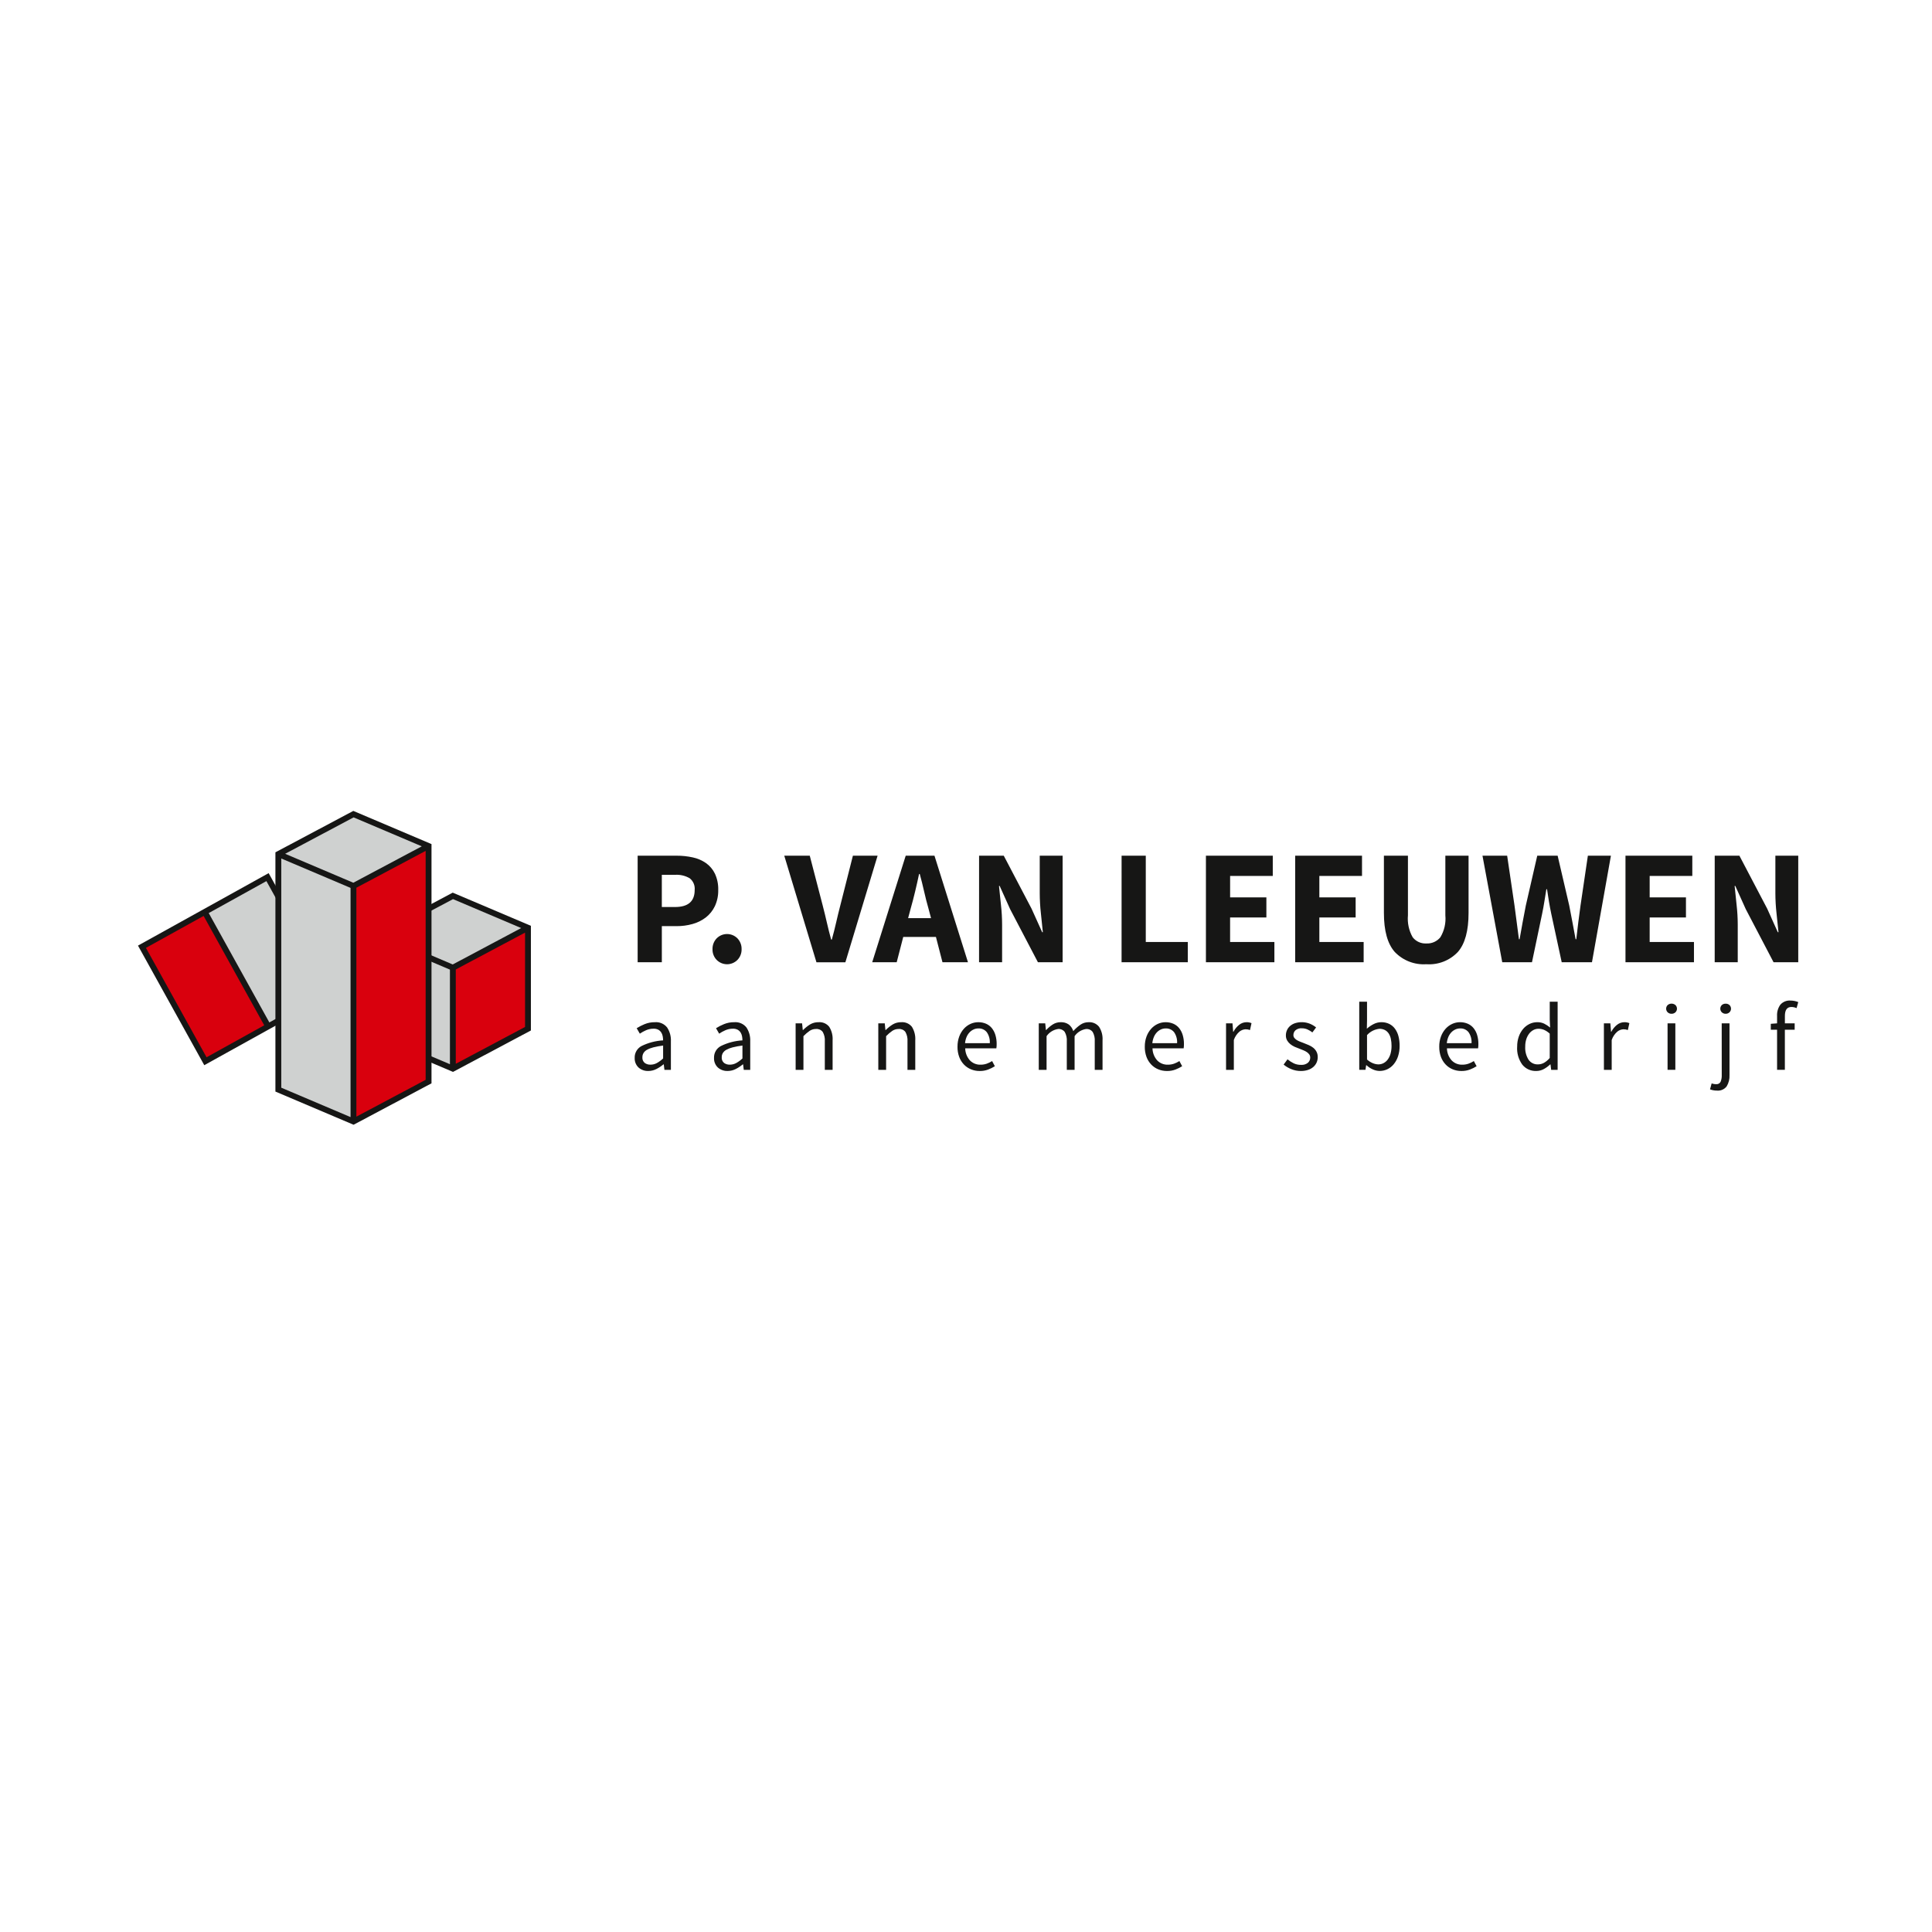 <?xml version="1.0" encoding="utf-8"?>
<svg width="256px" height="256px" viewBox="0 0 256 256" version="1.1" xmlns:xlink="http://www.w3.org/1999/xlink" xmlns="http://www.w3.org/2000/svg">
  <defs>
    <path d="M0 0L220 0L220 41.587L0 41.587L0 0Z" id="path_1" />
    <clipPath id="mask_1">
      <use xlink:href="#path_1" />
    </clipPath>
  </defs>
  <g id="p-van-leeuwen-bouw">
    <path d="M0 0L256 0L256 256L0 256L0 0Z" id="achtergrond-15" fill="#FFFFFF" fill-rule="evenodd" stroke="none" />
    <g id="logo_donker" transform="translate(18.283 107.449)">
      <path d="M0 0L220 0L220 41.587L0 41.587L0 0Z" id="Background" fill="#FFFFFF" fill-opacity="0" fill-rule="evenodd" stroke="none" />
      <g id="Group_74">
        <path d="M8.847 13.387L0.526 18L8.935 33.17L17.256 28.557L17.256 28.557L8.848 13.387L8.847 13.387Z" id="Path_345" fill="#D9000D" stroke="none" />
        <path d="M17.168 8.774L8.851 13.386L17.259 28.556L25.58 23.944L25.58 23.944L17.169 8.774L17.168 8.774Z" id="Path_346" fill="#CFD1D0" stroke="none" />
        <path d="M1.054 18.149L8.696 13.917L16.729 28.409L9.086 32.646L1.054 18.149ZM14.58 22.928L9.375 13.537L17.018 9.302L25.05 23.792L17.407 28.029L14.58 22.928ZM8.321 13.236L0 17.848L8.784 33.695L17.101 29.082L26.1 24.094L17.314 8.246L8.321 13.236Z" id="Path_347" fill="#161615" fill-rule="evenodd" stroke="none" />
        <path d="M51.678 15.484L51.678 28.86L41.725 34.153L41.725 20.776L51.678 15.484Z" id="Path_348" fill="#D9000D" stroke="none" />
        <path d="M31.772 16.551L41.725 20.775L51.678 15.483L41.725 11.26L31.772 16.551Z" id="Path_349" fill="#CFD1D0" stroke="none" />
        <path d="M31.772 16.552L31.772 29.928L41.725 34.154L41.725 20.776L31.772 16.552Z" id="Path_350" fill="#CFD1D0" stroke="none" />
        <path d="M52.064 15.227L41.706 10.831L31.385 16.323L31.385 30.186L41.744 34.583L52.064 29.094L52.064 15.227ZM41.744 11.689L50.777 15.523L48.398 16.788L41.706 20.347L40.025 19.63L32.672 16.509L41.744 11.689ZM32.16 29.672L32.16 17.137L39.544 20.27L41.335 21.031L41.335 33.565L32.16 29.672ZM51.289 28.628L42.111 33.508L42.111 21.009L48.501 17.612L51.29 16.129L51.289 28.628Z" id="Path_351" fill="#161615" fill-rule="evenodd" stroke="none" />
        <path d="M28.554 9.945L28.554 41.157L38.507 35.865L38.507 4.65L28.554 9.945Z" id="Path_352" fill="#D9000D" stroke="none" />
        <path d="M18.601 5.72L28.553 9.945L38.506 4.653L28.553 0.429L18.601 5.72Z" id="Path_353" fill="#CFD1D0" stroke="none" />
        <path d="M18.6 36.932L28.552 41.156L28.552 9.945L18.6 5.72L18.6 36.932Z" id="Path_354" fill="#CFD1D0" stroke="none" />
        <path d="M18.987 36.676L18.987 6.306L25.106 8.902L28.165 10.201L28.165 40.571L18.987 36.676ZM28.939 10.178L36.179 6.328L38.118 5.297L38.118 35.635L28.939 40.514L28.939 10.178ZM19.5 5.682L28.572 0.858L37.606 4.693L28.533 9.517L19.5 5.682ZM28.534 0L18.211 5.488L18.211 37.189L28.571 41.586L38.893 36.097L38.893 4.397L28.534 0Z" id="Path_355" fill="#161615" fill-rule="evenodd" stroke="none" />
        <path d="M66.209 5.935L71.364 5.935C72.088 5.931 72.811 6.007 73.518 6.162C74.148 6.295 74.744 6.553 75.273 6.92C75.778 7.283 76.184 7.767 76.453 8.328C76.761 9.004 76.909 9.741 76.886 10.483C76.903 11.222 76.75 11.955 76.439 12.626C76.16 13.211 75.749 13.723 75.237 14.121C74.713 14.52 74.117 14.815 73.482 14.988C72.791 15.18 72.077 15.274 71.36 15.27L69.414 15.27L69.414 20.056L66.209 20.056L66.209 5.935ZM71.169 12.735C72.9 12.735 73.765 11.985 73.765 10.484C73.826 9.885 73.577 9.297 73.105 8.925C72.519 8.584 71.844 8.425 71.167 8.469L69.412 8.469L69.412 12.735L71.169 12.735ZM76.128 18.327C76.112 17.792 76.311 17.273 76.68 16.887C77.044 16.52 77.539 16.314 78.056 16.314C78.572 16.314 79.067 16.52 79.431 16.887C79.8 17.274 79.999 17.792 79.982 18.327C79.996 18.854 79.797 19.365 79.431 19.745C79.068 20.112 78.572 20.319 78.056 20.319C77.539 20.319 77.044 20.112 76.68 19.745C76.313 19.366 76.114 18.855 76.128 18.327M85.636 5.935L89.015 5.935L90.726 12.52C90.928 13.299 91.112 14.053 91.278 14.782C91.444 15.511 91.634 16.267 91.847 17.048L91.937 17.048C92.154 16.269 92.346 15.514 92.511 14.785C92.676 14.055 92.86 13.301 93.063 12.522L94.73 5.938L98.001 5.938L93.734 20.058L89.901 20.058L85.636 5.935ZM105.733 16.699L101.401 16.699L100.534 20.056L97.288 20.056L101.728 5.936L105.539 5.936L109.979 20.056L106.6 20.056L105.733 16.699ZM105.083 14.209L104.737 12.909C104.534 12.202 104.342 11.451 104.163 10.656C103.983 9.861 103.792 9.096 103.589 8.361L103.499 8.361C103.341 9.112 103.167 9.881 102.979 10.668C102.791 11.455 102.596 12.201 102.395 12.906L102.048 14.206L105.083 14.209ZM111.45 5.935L114.72 5.935L118.401 12.951L119.81 16.07L119.899 16.07C119.826 15.319 119.74 14.482 119.639 13.557C119.54 12.68 119.49 11.798 119.487 10.915L119.487 5.935L122.519 5.935L122.519 20.056L119.249 20.056L115.565 13.019L114.179 9.944L114.089 9.944C114.162 10.724 114.248 11.562 114.349 12.457C114.448 13.319 114.499 14.186 114.501 15.053L114.501 20.056L111.447 20.056L111.45 5.935ZM130.334 5.935L133.539 5.935L133.539 17.37L139.105 17.37L139.105 20.056L130.331 20.056L130.334 5.935ZM141.508 5.935L150.366 5.935L150.366 8.621L144.714 8.621L144.714 11.459L149.519 11.459L149.519 14.122L144.711 14.122L144.711 17.37L150.58 17.37L150.58 20.056L141.508 20.056L141.508 5.935ZM153.334 5.935L162.191 5.935L162.191 8.621L156.538 8.621L156.538 11.459L161.347 11.459L161.347 14.122L156.538 14.122L156.538 17.37L162.408 17.37L162.408 20.056L153.334 20.056L153.334 5.935ZM165.092 5.935L168.276 5.935L168.276 13.839C168.184 14.848 168.403 15.861 168.903 16.742C169.337 17.298 170.017 17.606 170.721 17.565C171.435 17.602 172.123 17.296 172.574 16.742C173.098 15.87 173.329 14.852 173.234 13.839L173.234 5.935L176.309 5.935L176.309 13.515C176.309 15.884 175.836 17.61 174.891 18.691C173.814 19.829 172.284 20.425 170.721 20.316C169.153 20.422 167.618 19.827 166.531 18.691C165.571 17.609 165.092 15.884 165.092 13.515L165.092 5.935ZM178.153 5.935L181.423 5.935L182.397 12.541C182.498 13.276 182.596 14.016 182.69 14.76C182.785 15.503 182.882 16.25 182.982 16.998L183.072 16.998C183.202 16.247 183.335 15.501 183.472 14.76C183.609 14.018 183.75 13.279 183.895 12.541L185.411 5.935L188.112 5.935L189.65 12.541C189.793 13.262 189.934 13.995 190.071 14.738C190.209 15.482 190.35 16.236 190.493 17.002L190.583 17.002C190.67 16.236 190.759 15.486 190.851 14.75C190.943 14.014 191.041 13.278 191.143 12.541L192.118 5.935L195.172 5.935L192.66 20.056L188.652 20.056L187.27 13.646C187.154 13.097 187.049 12.545 186.956 11.989C186.863 11.434 186.78 10.897 186.707 10.378L186.617 10.378C186.531 10.898 186.444 11.435 186.358 11.989C186.271 12.544 186.17 13.096 186.054 13.646L184.711 20.056L180.772 20.056L178.153 5.935ZM197.102 5.935L205.957 5.935L205.957 8.621L200.307 8.621L200.307 11.459L205.115 11.459L205.115 14.122L200.307 14.122L200.307 17.37L206.176 17.37L206.176 20.056L197.102 20.056L197.102 5.935ZM208.926 5.935L212.196 5.935L215.878 12.951L217.285 16.07L217.375 16.07C217.303 15.319 217.216 14.482 217.114 13.557C217.016 12.68 216.966 11.798 216.963 10.915L216.963 5.935L219.995 5.935L219.995 20.056L216.725 20.056L213.041 13.019L211.655 9.944L211.565 9.944C211.637 10.724 211.724 11.562 211.825 12.457C211.924 13.319 211.975 14.186 211.977 15.053L211.977 20.056L208.923 20.056L208.926 5.935ZM65.815 32.713C65.798 32.067 66.147 31.466 66.716 31.16C67.611 30.718 68.585 30.461 69.581 30.406C69.581 30.214 69.562 30.023 69.525 29.835C69.491 29.659 69.423 29.491 69.324 29.341C69.226 29.196 69.094 29.076 68.94 28.992C68.749 28.896 68.537 28.85 68.323 28.859C67.979 28.855 67.638 28.925 67.322 29.062C67.033 29.187 66.757 29.34 66.498 29.517L66.081 28.795C66.413 28.586 66.763 28.406 67.126 28.258C67.558 28.081 68.02 27.993 68.486 27.999C69.109 27.944 69.718 28.203 70.109 28.689C70.47 29.235 70.647 29.881 70.614 30.534L70.614 34.31L69.758 34.31L69.668 33.575L69.643 33.575C69.351 33.819 69.032 34.029 68.693 34.202C68.361 34.372 67.992 34.461 67.619 34.461C67.146 34.478 66.684 34.315 66.328 34.005C65.975 33.67 65.789 33.197 65.818 32.712M66.838 32.636C66.81 32.925 66.925 33.209 67.147 33.396C67.369 33.554 67.637 33.634 67.909 33.624C68.201 33.625 68.488 33.553 68.746 33.416C69.05 33.248 69.331 33.041 69.583 32.802L69.583 31.091C69.146 31.144 68.713 31.224 68.286 31.331C67.989 31.403 67.703 31.514 67.436 31.661C67.247 31.764 67.089 31.914 66.977 32.098C66.885 32.262 66.837 32.447 66.838 32.635M76.328 32.713C76.31 32.067 76.659 31.466 77.228 31.16C78.123 30.718 79.097 30.461 80.093 30.406C80.094 30.214 80.075 30.023 80.037 29.835C80.003 29.659 79.935 29.491 79.837 29.341C79.738 29.196 79.606 29.076 79.452 28.992C79.261 28.896 79.049 28.85 78.835 28.859C78.491 28.855 78.15 28.925 77.835 29.062C77.546 29.187 77.269 29.34 77.01 29.517L76.594 28.795C76.925 28.586 77.275 28.406 77.638 28.258C78.07 28.081 78.532 27.993 78.998 27.999C79.621 27.944 80.23 28.203 80.622 28.689C80.982 29.235 81.159 29.881 81.126 30.534L81.126 34.31L80.27 34.31L80.18 33.575L80.155 33.575C79.863 33.819 79.544 34.029 79.205 34.202C78.873 34.372 78.504 34.461 78.131 34.461C77.658 34.478 77.197 34.315 76.84 34.005C76.487 33.67 76.301 33.197 76.33 32.712M77.35 32.636C77.322 32.925 77.438 33.209 77.659 33.396C77.881 33.554 78.149 33.634 78.421 33.624C78.713 33.625 79.001 33.553 79.258 33.416C79.562 33.248 79.844 33.041 80.095 32.802L80.095 31.091C79.658 31.144 79.225 31.224 78.798 31.331C78.501 31.403 78.216 31.514 77.948 31.661C77.759 31.764 77.601 31.914 77.489 32.098C77.397 32.262 77.349 32.447 77.35 32.635M87.141 28.149L87.998 28.149L88.088 29.037L88.126 29.037C88.404 28.754 88.715 28.505 89.051 28.295C89.391 28.093 89.782 27.99 90.178 27.998C90.722 27.953 91.252 28.181 91.594 28.606C91.928 29.145 92.084 29.774 92.042 30.407L92.042 34.31L91.009 34.31L91.009 30.544C91.044 30.106 90.948 29.667 90.732 29.284C90.523 29.014 90.192 28.869 89.852 28.897C89.553 28.891 89.259 28.975 89.007 29.137C88.708 29.346 88.43 29.584 88.177 29.848L88.177 34.31L87.144 34.31L87.141 28.149ZM98.095 28.149L98.952 28.149L99.041 29.037L99.079 29.037C99.358 28.754 99.668 28.505 100.005 28.295C100.345 28.093 100.735 27.99 101.131 27.998C101.675 27.953 102.206 28.181 102.548 28.606C102.881 29.145 103.038 29.774 102.995 30.407L102.995 34.31L101.963 34.31L101.963 30.544C101.998 30.106 101.901 29.667 101.685 29.284C101.477 29.014 101.145 28.869 100.805 28.897C100.506 28.891 100.212 28.975 99.961 29.137C99.661 29.346 99.383 29.584 99.131 29.848L99.131 34.31L98.098 34.31L98.095 28.149ZM108.592 31.242C108.585 30.777 108.664 30.316 108.825 29.88C108.965 29.504 109.174 29.158 109.442 28.86C109.687 28.589 109.984 28.372 110.316 28.22C110.636 28.074 110.984 27.998 111.336 27.998C111.693 27.992 112.047 28.061 112.375 28.201C112.674 28.331 112.937 28.531 113.143 28.785C113.357 29.056 113.518 29.366 113.615 29.698C113.728 30.085 113.784 30.486 113.779 30.889C113.781 31.08 113.769 31.271 113.741 31.46L109.612 31.46C109.621 32.044 109.837 32.605 110.222 33.044C110.593 33.436 111.115 33.649 111.654 33.627C111.931 33.63 112.206 33.585 112.467 33.494C112.716 33.405 112.954 33.288 113.178 33.147L113.542 33.831C113.259 34.007 112.959 34.155 112.647 34.274C112.288 34.406 111.908 34.471 111.526 34.464C111.131 34.467 110.74 34.392 110.375 34.242C110.024 34.098 109.706 33.882 109.444 33.609C109.168 33.319 108.955 32.976 108.817 32.6C108.659 32.166 108.582 31.706 108.59 31.244M112.871 30.776C112.906 30.261 112.766 29.75 112.474 29.324C112.205 28.988 111.79 28.802 111.36 28.823C111.143 28.822 110.93 28.867 110.733 28.956C110.531 29.047 110.348 29.177 110.196 29.337C110.028 29.514 109.893 29.721 109.798 29.946C109.687 30.211 109.617 30.491 109.59 30.777L112.871 30.776ZM119.359 28.149L120.215 28.149L120.305 29.037L120.342 29.037C120.6 28.752 120.894 28.502 121.218 28.295C121.525 28.1 121.881 27.997 122.244 27.998C122.636 27.975 123.024 28.084 123.345 28.309C123.622 28.534 123.826 28.836 123.931 29.177C124.215 28.852 124.539 28.565 124.894 28.321C125.204 28.11 125.571 27.997 125.946 27.998C126.485 27.958 127.01 28.185 127.349 28.606C127.692 29.142 127.853 29.773 127.809 30.407L127.809 34.31L126.776 34.31L126.776 30.544C126.811 30.106 126.715 29.667 126.5 29.284C126.298 29.018 125.976 28.873 125.643 28.897C125.021 28.987 124.465 29.332 124.107 29.848L124.107 34.31L123.074 34.31L123.074 30.544C123.109 30.106 123.013 29.667 122.797 29.284C122.592 29.016 122.265 28.87 121.928 28.897C121.307 28.987 120.75 29.332 120.393 29.848L120.393 34.31L119.359 34.31L119.359 28.149ZM133.409 31.242C133.402 30.777 133.481 30.316 133.642 29.88C133.782 29.504 133.991 29.158 134.259 28.86C134.504 28.589 134.801 28.372 135.133 28.22C135.453 28.074 135.801 27.998 136.153 27.998C136.51 27.992 136.864 28.061 137.192 28.201C137.491 28.331 137.754 28.531 137.96 28.785C138.175 29.056 138.335 29.366 138.432 29.698C138.545 30.085 138.601 30.486 138.596 30.889C138.598 31.08 138.586 31.271 138.558 31.46L134.429 31.46C134.438 32.044 134.654 32.605 135.039 33.044C135.41 33.436 135.932 33.649 136.471 33.627C136.748 33.63 137.023 33.585 137.284 33.494C137.533 33.405 137.771 33.288 137.995 33.147L138.359 33.831C138.076 34.007 137.776 34.155 137.464 34.274C137.105 34.406 136.725 34.471 136.343 34.464C135.948 34.467 135.557 34.392 135.192 34.242C134.841 34.098 134.523 33.882 134.261 33.609C133.985 33.319 133.772 32.976 133.634 32.6C133.476 32.166 133.4 31.706 133.407 31.244M137.688 30.776C137.723 30.261 137.583 29.75 137.291 29.324C137.022 28.988 136.607 28.802 136.177 28.823C135.961 28.822 135.747 28.867 135.55 28.956C135.348 29.047 135.165 29.177 135.013 29.337C134.845 29.514 134.71 29.721 134.615 29.946C134.504 30.211 134.434 30.491 134.407 30.777L137.688 30.776ZM144.174 28.149L145.029 28.149L145.118 29.264L145.157 29.264C145.342 28.905 145.602 28.59 145.919 28.339C146.196 28.118 146.54 27.998 146.895 27.997C147.119 27.994 147.341 28.037 147.548 28.123L147.348 29.037C147.257 29.006 147.164 28.981 147.07 28.961C146.966 28.943 146.861 28.935 146.756 28.936C146.458 28.951 146.173 29.062 145.944 29.253C145.605 29.549 145.35 29.93 145.207 30.357L145.207 34.31L144.176 34.31L144.174 28.149ZM152.319 32.915C152.571 33.125 152.848 33.304 153.143 33.448C153.449 33.589 153.783 33.659 154.119 33.651C154.446 33.676 154.77 33.576 155.026 33.372C155.222 33.199 155.332 32.949 155.328 32.687C155.331 32.538 155.287 32.392 155.203 32.269C155.114 32.147 155.005 32.042 154.88 31.959C154.74 31.865 154.59 31.786 154.433 31.724C154.264 31.657 154.098 31.588 153.929 31.521C153.71 31.445 153.492 31.358 153.274 31.262C153.064 31.168 152.868 31.048 152.689 30.904C152.52 30.768 152.377 30.602 152.268 30.416C152.153 30.21 152.097 29.978 152.104 29.743C152.102 29.505 152.152 29.27 152.249 29.053C152.344 28.838 152.487 28.648 152.665 28.495C152.859 28.33 153.083 28.205 153.325 28.127C153.963 27.928 154.649 27.953 155.271 28.196C155.572 28.319 155.854 28.485 156.107 28.69L155.616 29.35C155.414 29.195 155.194 29.063 154.962 28.957C154.728 28.854 154.474 28.802 154.219 28.805C153.911 28.779 153.605 28.876 153.368 29.073C153.196 29.234 153.099 29.459 153.099 29.695C153.096 29.827 153.135 29.956 153.212 30.063C153.297 30.172 153.399 30.266 153.515 30.341C153.651 30.43 153.797 30.505 153.949 30.562L154.46 30.759C154.678 30.844 154.899 30.931 155.12 31.027C155.335 31.116 155.536 31.233 155.718 31.376C155.896 31.517 156.044 31.692 156.152 31.89C156.272 32.117 156.33 32.37 156.323 32.626C156.324 32.87 156.275 33.112 156.178 33.335C156.079 33.559 155.933 33.758 155.75 33.919C155.544 34.098 155.304 34.234 155.045 34.318C154.734 34.42 154.409 34.469 154.082 34.463C153.654 34.466 153.231 34.384 152.835 34.224C152.462 34.075 152.113 33.87 151.803 33.615L152.319 32.915ZM161.824 25.284L162.855 25.284L162.855 27.744L162.831 28.86C163.105 28.616 163.409 28.409 163.737 28.244C164.048 28.083 164.394 27.998 164.744 27.997C165.105 27.99 165.462 28.065 165.789 28.218C166.09 28.365 166.351 28.583 166.55 28.852C166.766 29.148 166.924 29.483 167.016 29.837C167.125 30.258 167.178 30.69 167.173 31.125C167.18 31.602 167.108 32.077 166.96 32.531C166.834 32.915 166.637 33.272 166.38 33.583C166.15 33.86 165.862 34.083 165.537 34.236C165.221 34.383 164.877 34.459 164.528 34.457C164.222 34.453 163.921 34.386 163.641 34.261C163.324 34.123 163.032 33.932 162.778 33.696L162.739 33.696L162.65 34.305L161.824 34.305L161.824 25.284ZM162.855 32.941C163.089 33.156 163.36 33.325 163.655 33.442C163.877 33.531 164.114 33.58 164.354 33.588C164.597 33.59 164.838 33.531 165.053 33.417C165.271 33.299 165.46 33.134 165.606 32.935C165.773 32.703 165.897 32.443 165.972 32.168C166.063 31.834 166.107 31.488 166.103 31.142C166.106 30.831 166.076 30.521 166.014 30.217C165.965 29.963 165.869 29.72 165.731 29.501C165.605 29.306 165.432 29.147 165.228 29.038C164.999 28.923 164.746 28.867 164.491 28.873C163.86 28.938 163.276 29.236 162.854 29.709L162.855 32.941ZM172.423 31.242C172.416 30.777 172.495 30.315 172.656 29.88C172.796 29.504 173.005 29.158 173.273 28.86C173.518 28.589 173.816 28.372 174.148 28.22C174.468 28.074 174.816 27.998 175.169 27.998C175.525 27.992 175.878 28.061 176.206 28.201C176.506 28.331 176.769 28.531 176.975 28.785C177.19 29.056 177.35 29.366 177.447 29.698C177.561 30.085 177.616 30.486 177.611 30.89C177.614 31.08 177.601 31.271 177.573 31.46L173.443 31.46C173.452 32.044 173.669 32.606 174.055 33.044C174.426 33.437 174.948 33.649 175.487 33.627C175.764 33.63 176.038 33.585 176.299 33.494C176.549 33.405 176.787 33.288 177.01 33.147L177.376 33.831C177.092 34.007 176.792 34.155 176.48 34.274C176.122 34.406 175.742 34.47 175.36 34.464C174.965 34.467 174.574 34.392 174.208 34.242C173.857 34.099 173.539 33.883 173.277 33.609C173.001 33.319 172.788 32.976 172.65 32.6C172.493 32.166 172.416 31.706 172.424 31.244M176.704 30.776C176.739 30.261 176.6 29.75 176.308 29.324C176.039 28.988 175.624 28.802 175.194 28.823C174.978 28.822 174.764 28.867 174.567 28.956C174.365 29.048 174.183 29.177 174.03 29.337C173.863 29.515 173.728 29.721 173.633 29.946C173.522 30.21 173.452 30.491 173.425 30.777L176.704 30.776ZM182.749 31.242C182.742 30.783 182.816 30.326 182.968 29.893C183.098 29.519 183.297 29.173 183.553 28.871C183.787 28.6 184.074 28.38 184.397 28.225C184.711 28.074 185.055 27.996 185.404 27.997C185.721 27.989 186.035 28.054 186.324 28.186C186.607 28.329 186.873 28.503 187.117 28.707L187.066 27.654L187.066 25.284L188.111 25.284L188.111 34.31L187.255 34.31L187.165 33.588L187.127 33.588C186.876 33.829 186.595 34.036 186.29 34.203C185.98 34.374 185.631 34.463 185.276 34.462C184.564 34.489 183.881 34.179 183.433 33.626C182.934 32.935 182.691 32.092 182.747 31.242M183.817 31.23C183.781 31.84 183.935 32.446 184.257 32.966C184.538 33.374 185.009 33.609 185.503 33.588C185.786 33.589 186.063 33.516 186.309 33.378C186.596 33.21 186.851 32.993 187.064 32.737L187.064 29.514C186.846 29.305 186.592 29.136 186.316 29.014C186.082 28.917 185.831 28.868 185.579 28.867C185.339 28.866 185.104 28.925 184.893 29.038C184.674 29.157 184.483 29.321 184.332 29.52C184.165 29.743 184.038 29.994 183.955 30.261C183.859 30.573 183.813 30.898 183.818 31.224M194.242 28.149L195.097 28.149L195.187 29.264L195.225 29.264C195.411 28.905 195.67 28.59 195.987 28.339C196.264 28.118 196.608 27.998 196.963 27.997C197.187 27.994 197.41 28.037 197.617 28.123L197.416 29.037C197.325 29.006 197.232 28.981 197.138 28.961C197.035 28.943 196.929 28.935 196.824 28.936C196.526 28.951 196.241 29.062 196.012 29.253C195.673 29.549 195.419 29.93 195.275 30.357L195.275 34.31L194.244 34.31L194.242 28.149ZM203.205 26.881C203.017 26.886 202.834 26.818 202.696 26.691C202.563 26.564 202.489 26.389 202.489 26.206C202.489 26.023 202.563 25.848 202.696 25.721C202.992 25.476 203.42 25.476 203.716 25.721C203.848 25.848 203.924 26.023 203.924 26.206C203.924 26.389 203.848 26.565 203.716 26.691C203.577 26.818 203.394 26.886 203.206 26.881M202.678 28.149L203.709 28.149L203.709 34.309L202.678 34.309L202.678 28.149ZM209.852 28.149L210.885 28.149L210.885 35.007C210.912 35.532 210.78 36.053 210.507 36.502C210.2 36.9 209.71 37.111 209.211 37.06C209.038 37.062 208.864 37.045 208.695 37.009C208.562 36.981 208.431 36.944 208.304 36.896L208.518 36.11C208.606 36.138 208.696 36.161 208.787 36.179C208.89 36.2 208.995 36.211 209.101 36.21C209.349 36.241 209.59 36.115 209.705 35.894C209.819 35.612 209.871 35.309 209.857 35.006L209.852 28.149ZM210.38 26.881C210.193 26.886 210.01 26.818 209.871 26.691C209.739 26.565 209.664 26.39 209.664 26.206C209.664 26.023 209.739 25.848 209.871 25.721C210.012 25.6 210.194 25.536 210.381 25.543C210.563 25.537 210.741 25.601 210.878 25.721C211.011 25.848 211.086 26.023 211.086 26.206C211.086 26.39 211.011 26.565 210.878 26.691C210.743 26.817 210.565 26.885 210.381 26.881M219.772 26.133C219.554 26.034 219.318 25.982 219.08 25.981C218.509 25.981 218.224 26.378 218.224 27.173L218.224 28.149L219.52 28.149L219.52 28.997L218.22 28.997L218.22 34.309L217.189 34.309L217.189 28.998L216.357 28.998L216.357 28.212L217.189 28.149L217.189 27.174C217.158 26.64 217.311 26.112 217.623 25.677C217.962 25.292 218.464 25.089 218.976 25.131C219.16 25.131 219.344 25.15 219.524 25.189C219.685 25.224 219.843 25.273 219.995 25.334L219.772 26.133Z" id="Group_73" fill="#161615" stroke="none" />
      </g>
    </g>
  </g>
</svg>